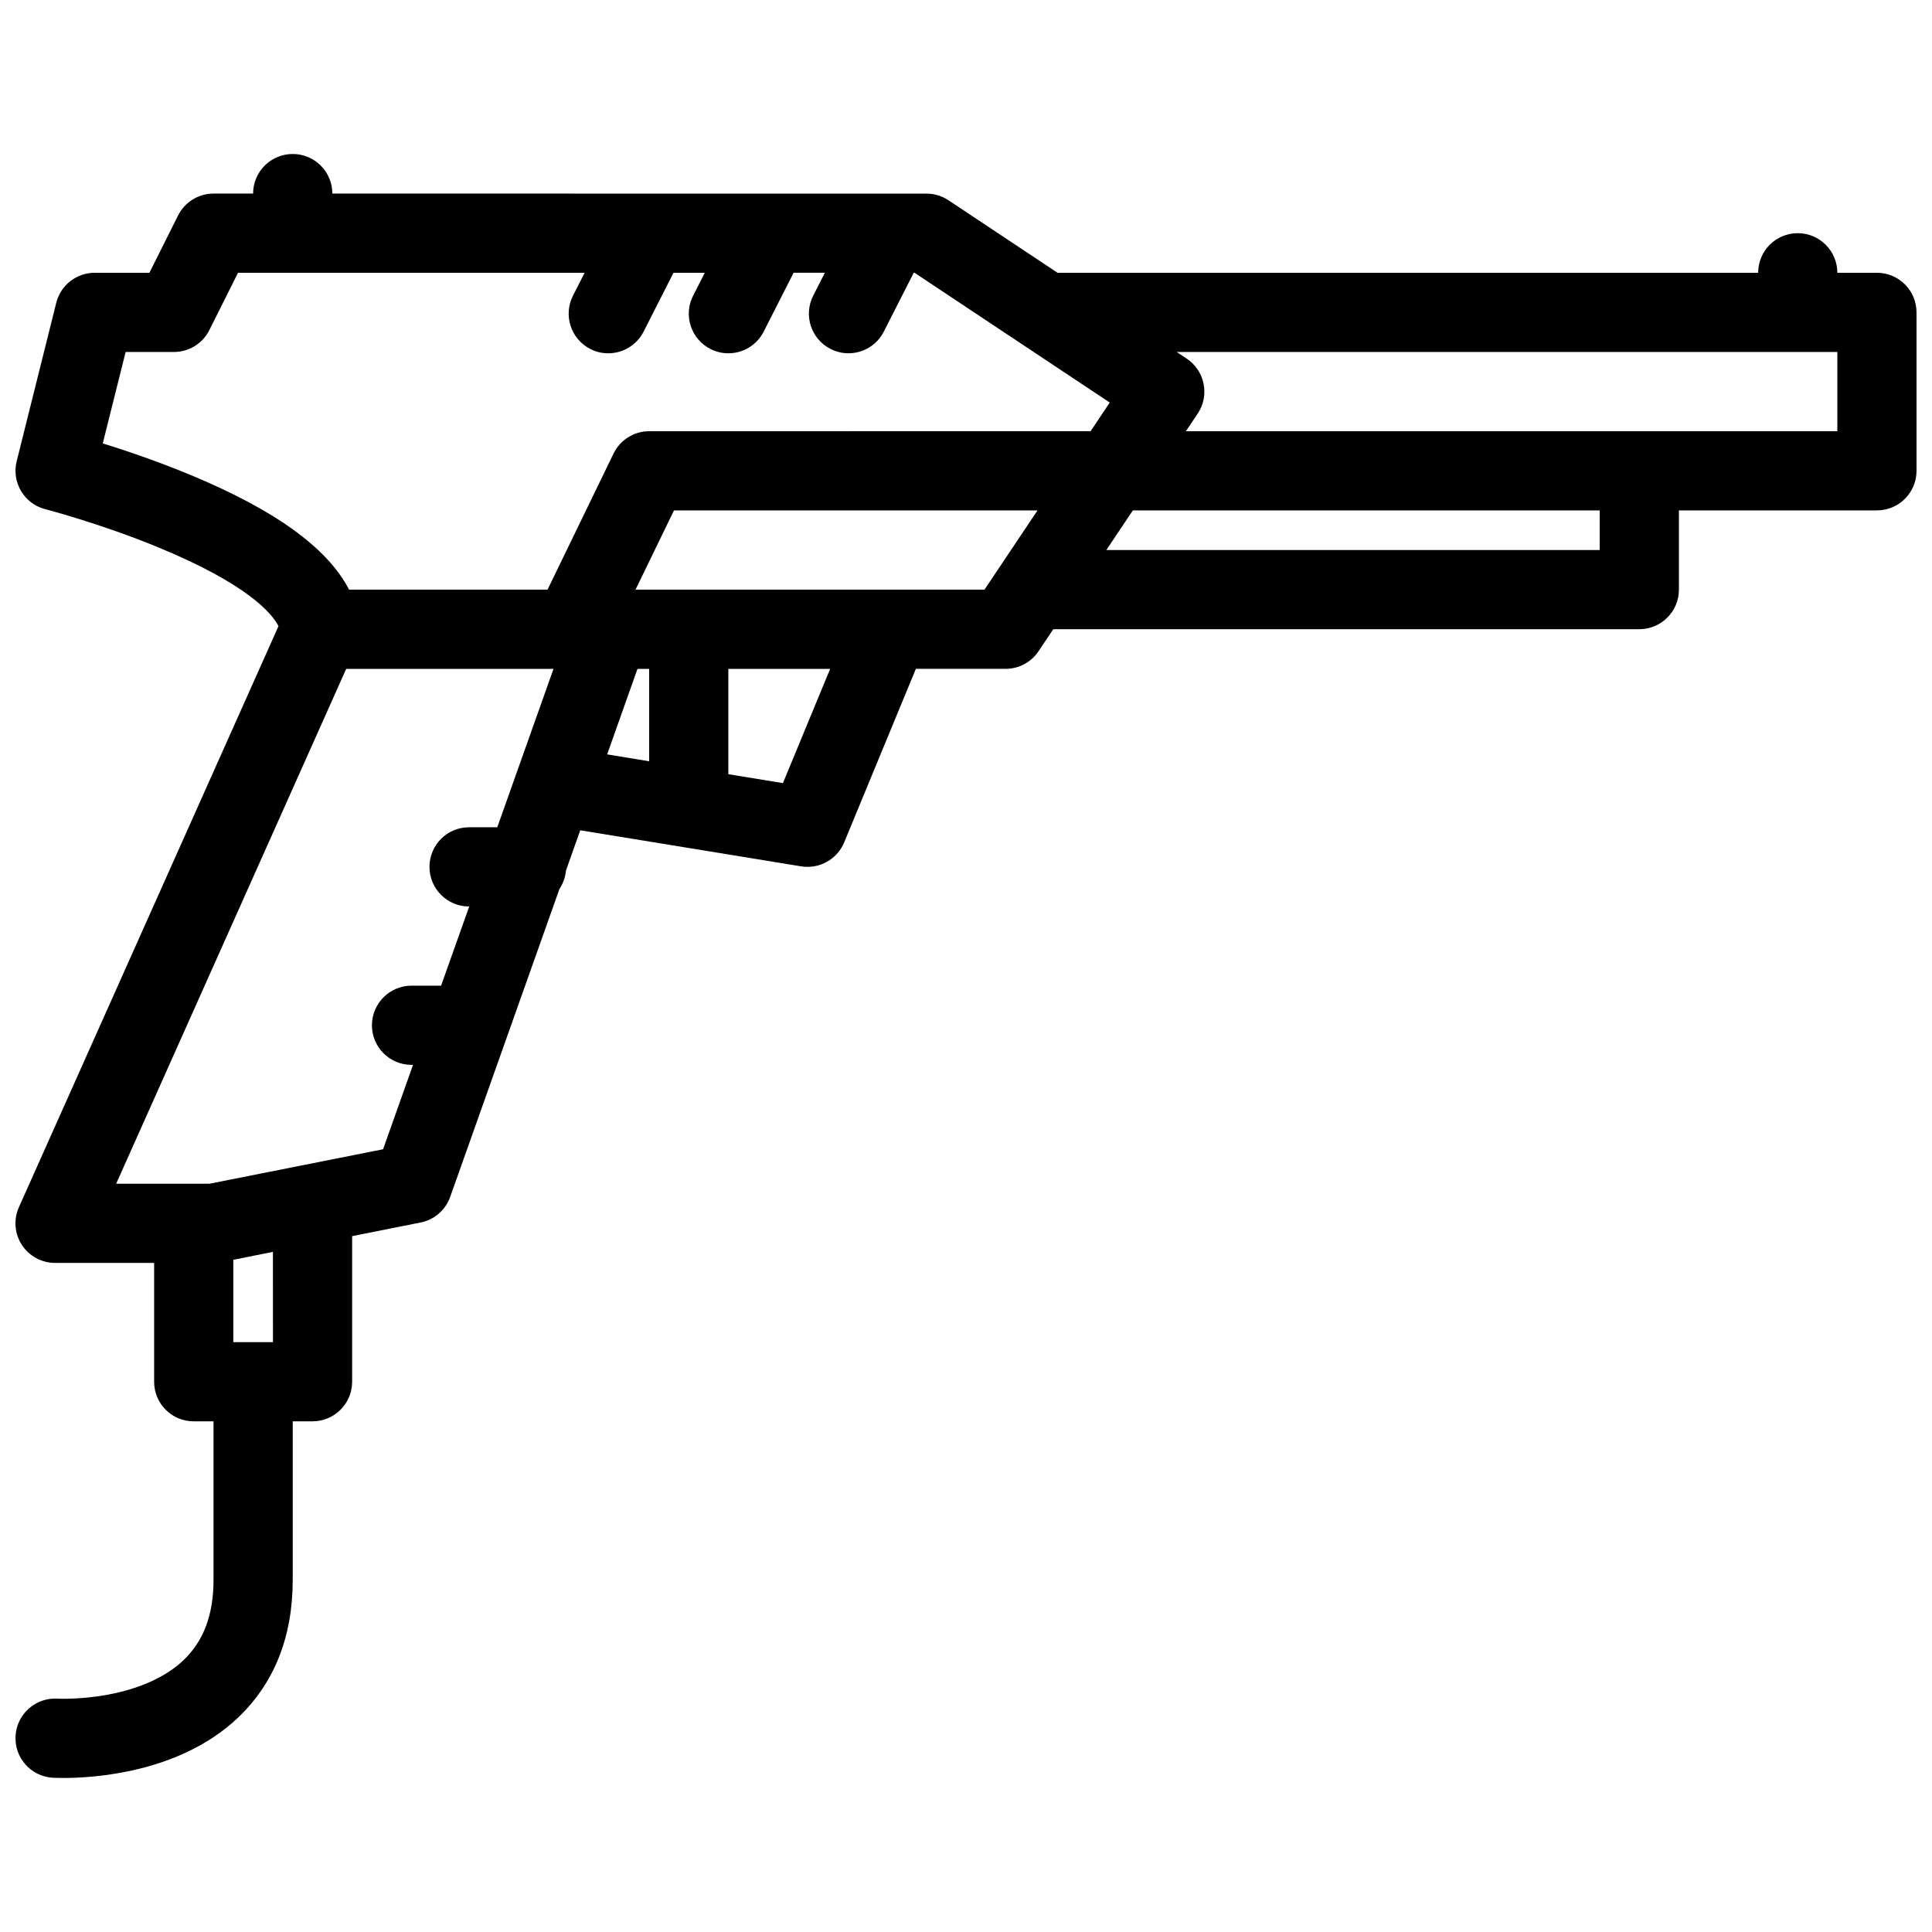 <?xml version="1.0" encoding="UTF-8"?>
<!-- Uploaded to: ICON Repo, www.iconrepo.com, Generator: ICON Repo Mixer Tools -->
<svg width="800px" height="800px" version="1.1" viewBox="144 144 512 512" xmlns="http://www.w3.org/2000/svg">
 <defs>
  <clipPath id="a">
   <path d="m148.09 184h503.81v432h-503.81z"/>
  </clipPath>
 </defs>
 <g clip-path="url(#a)">
  <path d="m641.41 216.29h-10.496c0-5.797-4.707-10.496-10.504-10.496-5.789 0-10.477 4.699-10.477 10.496h-185.67l-28.938-19.234c-1.723-1.141-3.754-1.75-5.812-1.75l-157.44-0.004c0-5.797-4.703-10.492-10.496-10.492-5.797 0-10.504 4.695-10.504 10.492h-10.484c-3.984 0-7.609 2.242-9.395 5.801l-7.598 15.188h-14.496c-4.828 0-9.023 3.281-10.191 7.953l-10.488 41.984c-1.398 5.594 1.984 11.27 7.562 12.707 0.141 0.039 14.746 3.828 30.09 10.172 23.414 9.676 29.934 17.332 31.734 20.824l-68.789 153.98c-1.461 3.242-1.168 7.012 0.766 9.992 1.941 2.981 5.262 4.785 8.812 4.785h26.25v31.488c0 5.809 4.688 10.496 10.48 10.496h5.262v41.996c0 9.27-2.629 16.266-8.027 21.367-5.953 5.625-14.406 8.082-20.465 9.164-7.148 1.254-12.82 0.965-12.82 0.965-5.812-0.367-10.797 4.043-11.148 9.832-0.367 5.777 4.027 10.754 9.812 11.121 0.211 0 1.246 0.066 2.891 0.066 8.012 0 30.672-1.359 46.047-15.793 9.746-9.172 14.699-21.523 14.699-36.727v-41.996h5.238c5.797 0 10.504-4.688 10.504-10.496v-38.578l18.141-3.617c3.629-0.703 6.594-3.289 7.84-6.773l28.965-81.629c0.957-1.422 1.555-3.082 1.723-4.871l3.781-10.668 58.562 9.562c0.57 0.09 1.137 0.129 1.691 0.129 4.184 0 8.055-2.512 9.699-6.488l18.992-45.984h23.781c3.512 0 6.781-1.746 8.719-4.66l3.918-5.848h155.31c5.789 0 10.488-4.695 10.488-10.492v-20.992h52.48c5.797 0 10.488-4.699 10.488-10.496v-41.973c-0.004-5.797-4.691-10.5-10.488-10.5zm-447.31 53.418c-8.566-3.539-16.777-6.312-22.863-8.203l6.059-24.223h12.793c3.981 0 7.606-2.242 9.391-5.801l7.598-15.188h91.852l-3.094 6.086c-2.613 5.164-0.555 11.484 4.613 14.113 1.523 0.777 3.137 1.137 4.738 1.137 3.824 0 7.519-2.098 9.375-5.746l7.922-15.594h8.289l-3.094 6.086c-2.629 5.164-0.57 11.484 4.598 14.113 1.523 0.777 3.148 1.137 4.75 1.137 3.832 0 7.508-2.098 9.363-5.746l7.922-15.594h8.289l-3.094 6.086c-2.629 5.164-0.57 11.484 4.613 14.113 1.523 0.777 3.137 1.137 4.738 1.137 3.828 0 7.519-2.098 9.363-5.746l7.934-15.594h0.199l51.742 34.402-5.074 7.586-116.98 0.008c-4.016 0-7.688 2.297-9.441 5.91l-17.496 36.07h-52.602c-5.746-11.125-19.75-21.188-42.398-30.551zm22.234 229.98h-10.504v-21.832l10.5-2.094zm-16.793-41.992h-24.754l60.961-136.44h54.938l-14.902 41.98h-7.484c-5.797 0-10.484 4.699-10.484 10.492 0 5.797 4.688 10.5 10.484 10.5h0.051l-7.457 20.984h-7.828c-5.793 0-10.5 4.707-10.5 10.508 0 5.797 4.707 10.484 10.5 10.484h0.387l-7.934 22.363zm113.4-136.44h3.094v24.488l-11.133-1.824zm38.543 30.277-14.465-2.359v-27.918h26.98zm53.414-51.273h-25.227-0.105-67.145l10.191-20.992h96.34zm163.04-10.492h-130.75l7.023-10.5h123.72zm62.977-31.488h-172.64l3.125-4.66c1.555-2.316 2.121-5.156 1.562-7.898-0.539-2.734-2.152-5.141-4.477-6.684l-2.644-1.754h175.07z"/>
 </g>
</svg>